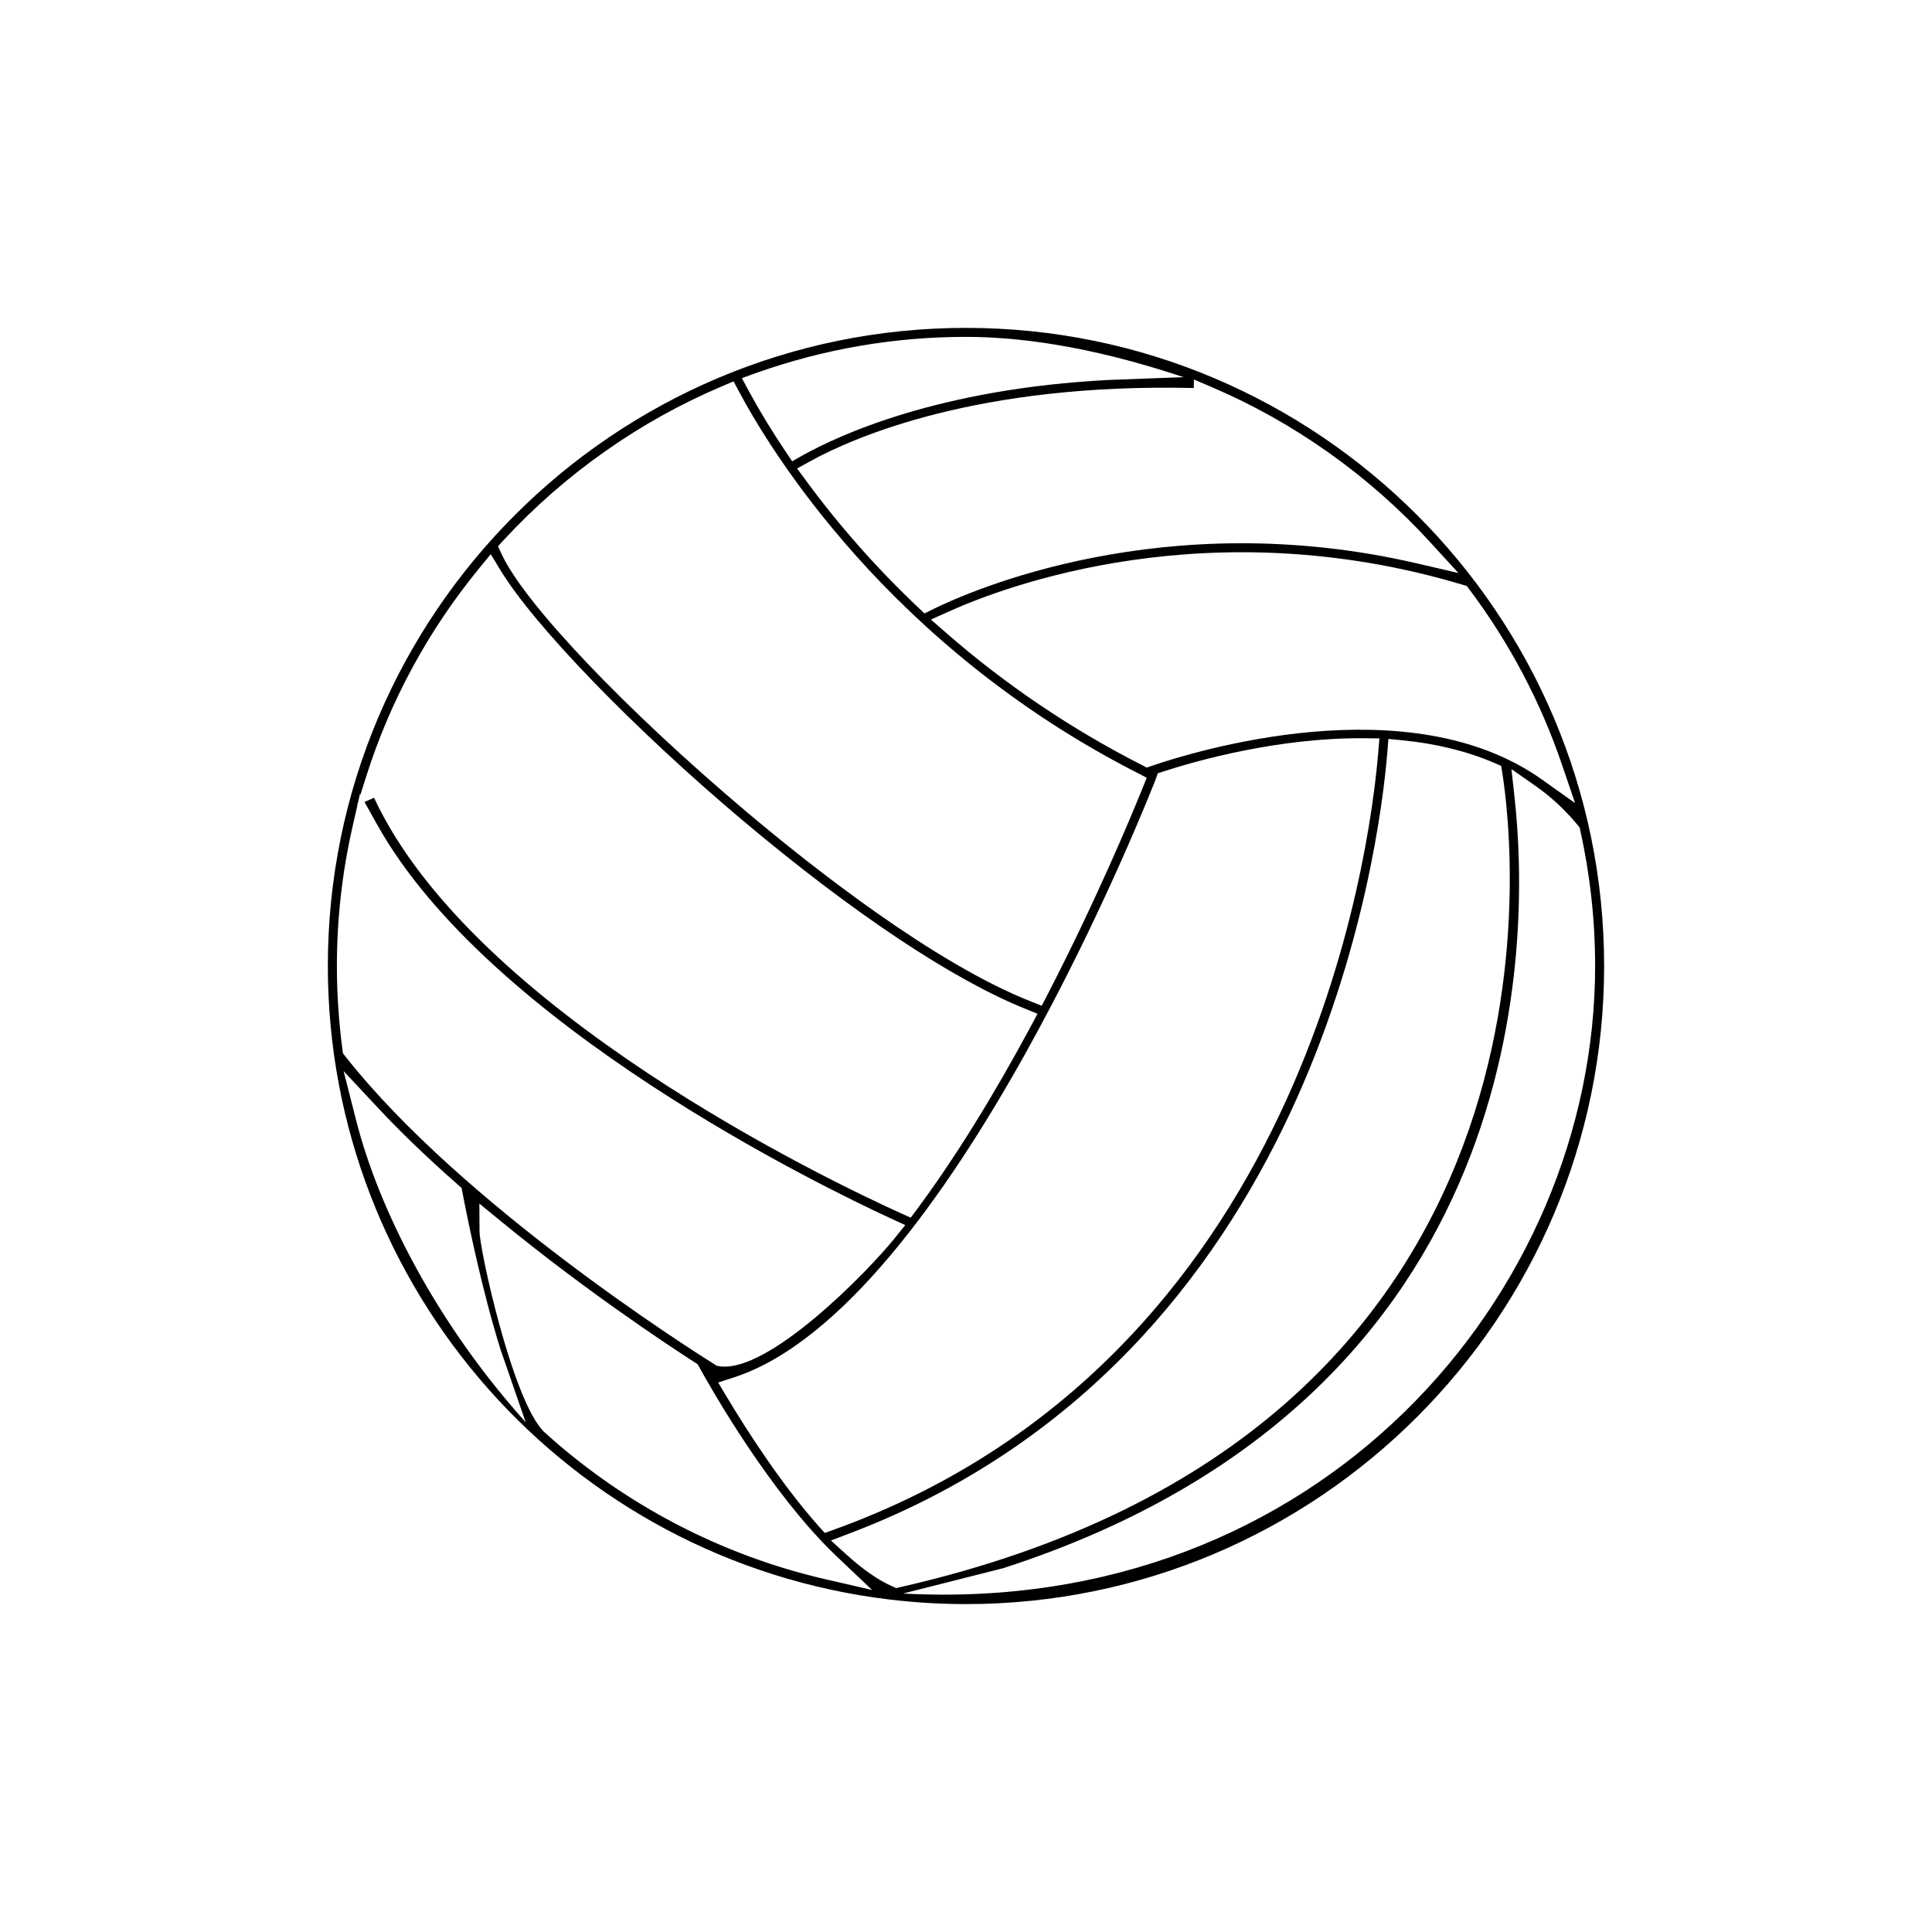<?xml version="1.0" encoding="utf-8"?>
<!-- Generator: Adobe Illustrator 16.0.0, SVG Export Plug-In . SVG Version: 6.00 Build 0)  -->
<!DOCTYPE svg PUBLIC "-//W3C//DTD SVG 1.1//EN" "http://www.w3.org/Graphics/SVG/1.1/DTD/svg11.dtd">
<svg version="1.1" id="Layer_1" xmlns="http://www.w3.org/2000/svg" xmlns:xlink="http://www.w3.org/1999/xlink" x="0px" y="0px"
	 width="864px" height="864px" viewBox="0 0 864 864" enable-background="new 0 0 864 864" xml:space="preserve">
<g>
	<path d="M431.982,146.629c-157.347,0-285.37,128.021-285.37,285.371c0,144.203,107.923,265.996,251.032,283.295
		c11.487,1.387,22.975,2.064,34.338,2.064c157.372,0,285.392-128.005,285.392-285.359
		C717.374,274.651,589.354,146.629,431.982,146.629z M655.953,262.042l1.155,1.539c17.933,23.896,31.862,50.287,41.429,78.412
		l5.829,17.145l-14.764-10.503c-59.515-42.337-155.735-12.562-174.418-6.181l-2.337,0.815l-2.201-1.139
		c-31.54-16.07-60.957-35.924-87.458-59.052l-6.875-6.013l8.336-3.737c25.222-11.333,116.354-45.659,229.459-11.827L655.953,262.042
		z M616.878,330.211l-0.521,6.291c-3.74,44.75-33.004,271.902-243.826,347.716l-3.706,1.324l-2.645-2.955
		c-16.423-18.471-31.492-41.734-41.243-58.005l-3.767-6.321l6.979-2.26c96.745-31.384,187.788-265.167,188.692-267.535l0.908-2.646
		l2.644-0.861c14.182-4.583,51.317-15.239,90.192-14.81L616.878,330.211z M533.93,169.704l7.964,3.407
		c36.724,15.655,70.461,39.599,97.572,69.232l12.75,13.917l-18.391-4.275c-113.398-26.343-200.441,12.487-216.743,20.531
		l-3.645,1.814l-2.954-2.799c-18.436-17.454-35.276-36.507-50.069-56.654l-3.951-5.366l5.844-3.229
		c19.529-10.763,74.956-35.07,171.546-32.755C533.898,171.646,533.93,169.704,533.93,169.704z M338.178,166.797
		c30.109-10.702,61.665-16.147,93.805-16.147c22.073,0,54.012,3.568,97.302,18.012l-33.062,1.242
		c-76.356,3.836-121.43,24.875-137.27,33.73l-4.705,2.646l-3.014-4.476c-6.121-9.134-11.595-18.114-16.24-26.711l-3.242-6.004
		L338.178,166.797z M225.365,241.404c27.264-29.511,61.065-53.285,97.773-68.763l4.919-2.08l2.524,4.717
		c13.624,25.559,66.678,113.32,177.494,170.081l4.753,2.447l-1.997,4.967c-5.582,13.795-20.901,50.424-42.521,92.291l-2.432,4.704
		l-4.918-1.936c-43.37-17.122-97.887-60.166-126.535-84.294c-54.591-46.011-99.865-93.591-110.077-115.704l-1.645-3.553
		L225.365,241.404z M153.163,469.494c-1.661-12.47-2.506-25.096-2.506-37.494c0-20.883,2.338-41.766,6.95-62.08
		c0,0,1.247-5.522,2.26-9.936c-0.014,0-0.138,0.047-0.138,0.047s0.339-1.062,0.415-1.309c0.324-1.4,0.846-3.721,0.846-3.721
		s0.201,0.352,0.201,0.368c1.139-3.55,2.384-7.534,2.384-7.534c10.765-34.202,27.803-65.681,50.639-93.592l5.245-6.411l4.305,7.073
		c15.069,24.852,59.515,70.8,108.077,111.737c48.812,41.136,93.592,71.065,126.105,84.261l6.044,2.459l-3.075,5.754
		c-17.132,31.83-34.222,59.294-50.815,81.655l-2.812,3.782l-4.307-1.935c-32.063-14.505-191.333-90.61-235.699-185.833
		c-1.952,0.845-2.554,1.091-4.275,1.844c2.136,3.844,5.428,9.734,5.428,9.734c50.117,90.167,200.037,162.718,229.579,176.357
		l6.829,3.141l-4.721,5.857c-12.673,15.699-56.516,60.314-78.214,57.3l-1.353-0.233l-1.047-0.658
		c-11.44-7.166-113.182-71.784-165.144-137.806l-0.984-1.247L153.163,469.494z M159.284,501.08l-5.613-22.064l15.562,16.637
		c10.241,10.953,22.251,22.482,35.678,34.265l1.507,1.319l0.384,2.002c2.37,12.351,8.767,43.969,17.131,70.538l11.163,32.263
		C195.146,591.646,169.389,540.832,159.284,501.08z M369.071,706.225c-46.581-10.734-90.054-33.475-125.716-65.832l-0.229-0.217
		c-13.979-14.115-28.634-81.289-28.68-89.47l-0.078-12.456l9.642,7.887c36.969,30.329,73.001,54.305,86.78,63.189l1.229,0.817
		l0.707,1.274c5.075,9.211,31.834,56.561,61.696,84.842l15.579,14.781L369.071,706.225z M400.75,710.211l-1.783-0.814
		c-6.381-2.861-13.025-7.475-20.301-14.072l-7.055-6.4l8.903-3.398c207.377-79.07,236.241-304.734,239.916-349.163l0.479-5.918
		l5.916,0.583c15.365,1.492,29.34,4.922,41.568,10.213l2.938,1.275l0.506,3.182c4.785,29.881,37.804,294.111-269.166,364.064
		L400.75,710.211z M403.843,712.637l44.858-11.348c238.854-77.307,235.396-283.222,228.631-344.502l-1.4-12.826l10.58,7.38
		c7.072,4.937,13.472,10.872,19.005,17.623l0.907,1.078l0.294,1.369c4.396,19.853,6.629,40.229,6.629,60.588
		C713.347,579.543,589.257,722.648,403.843,712.637z"/>
</g>
</svg>
